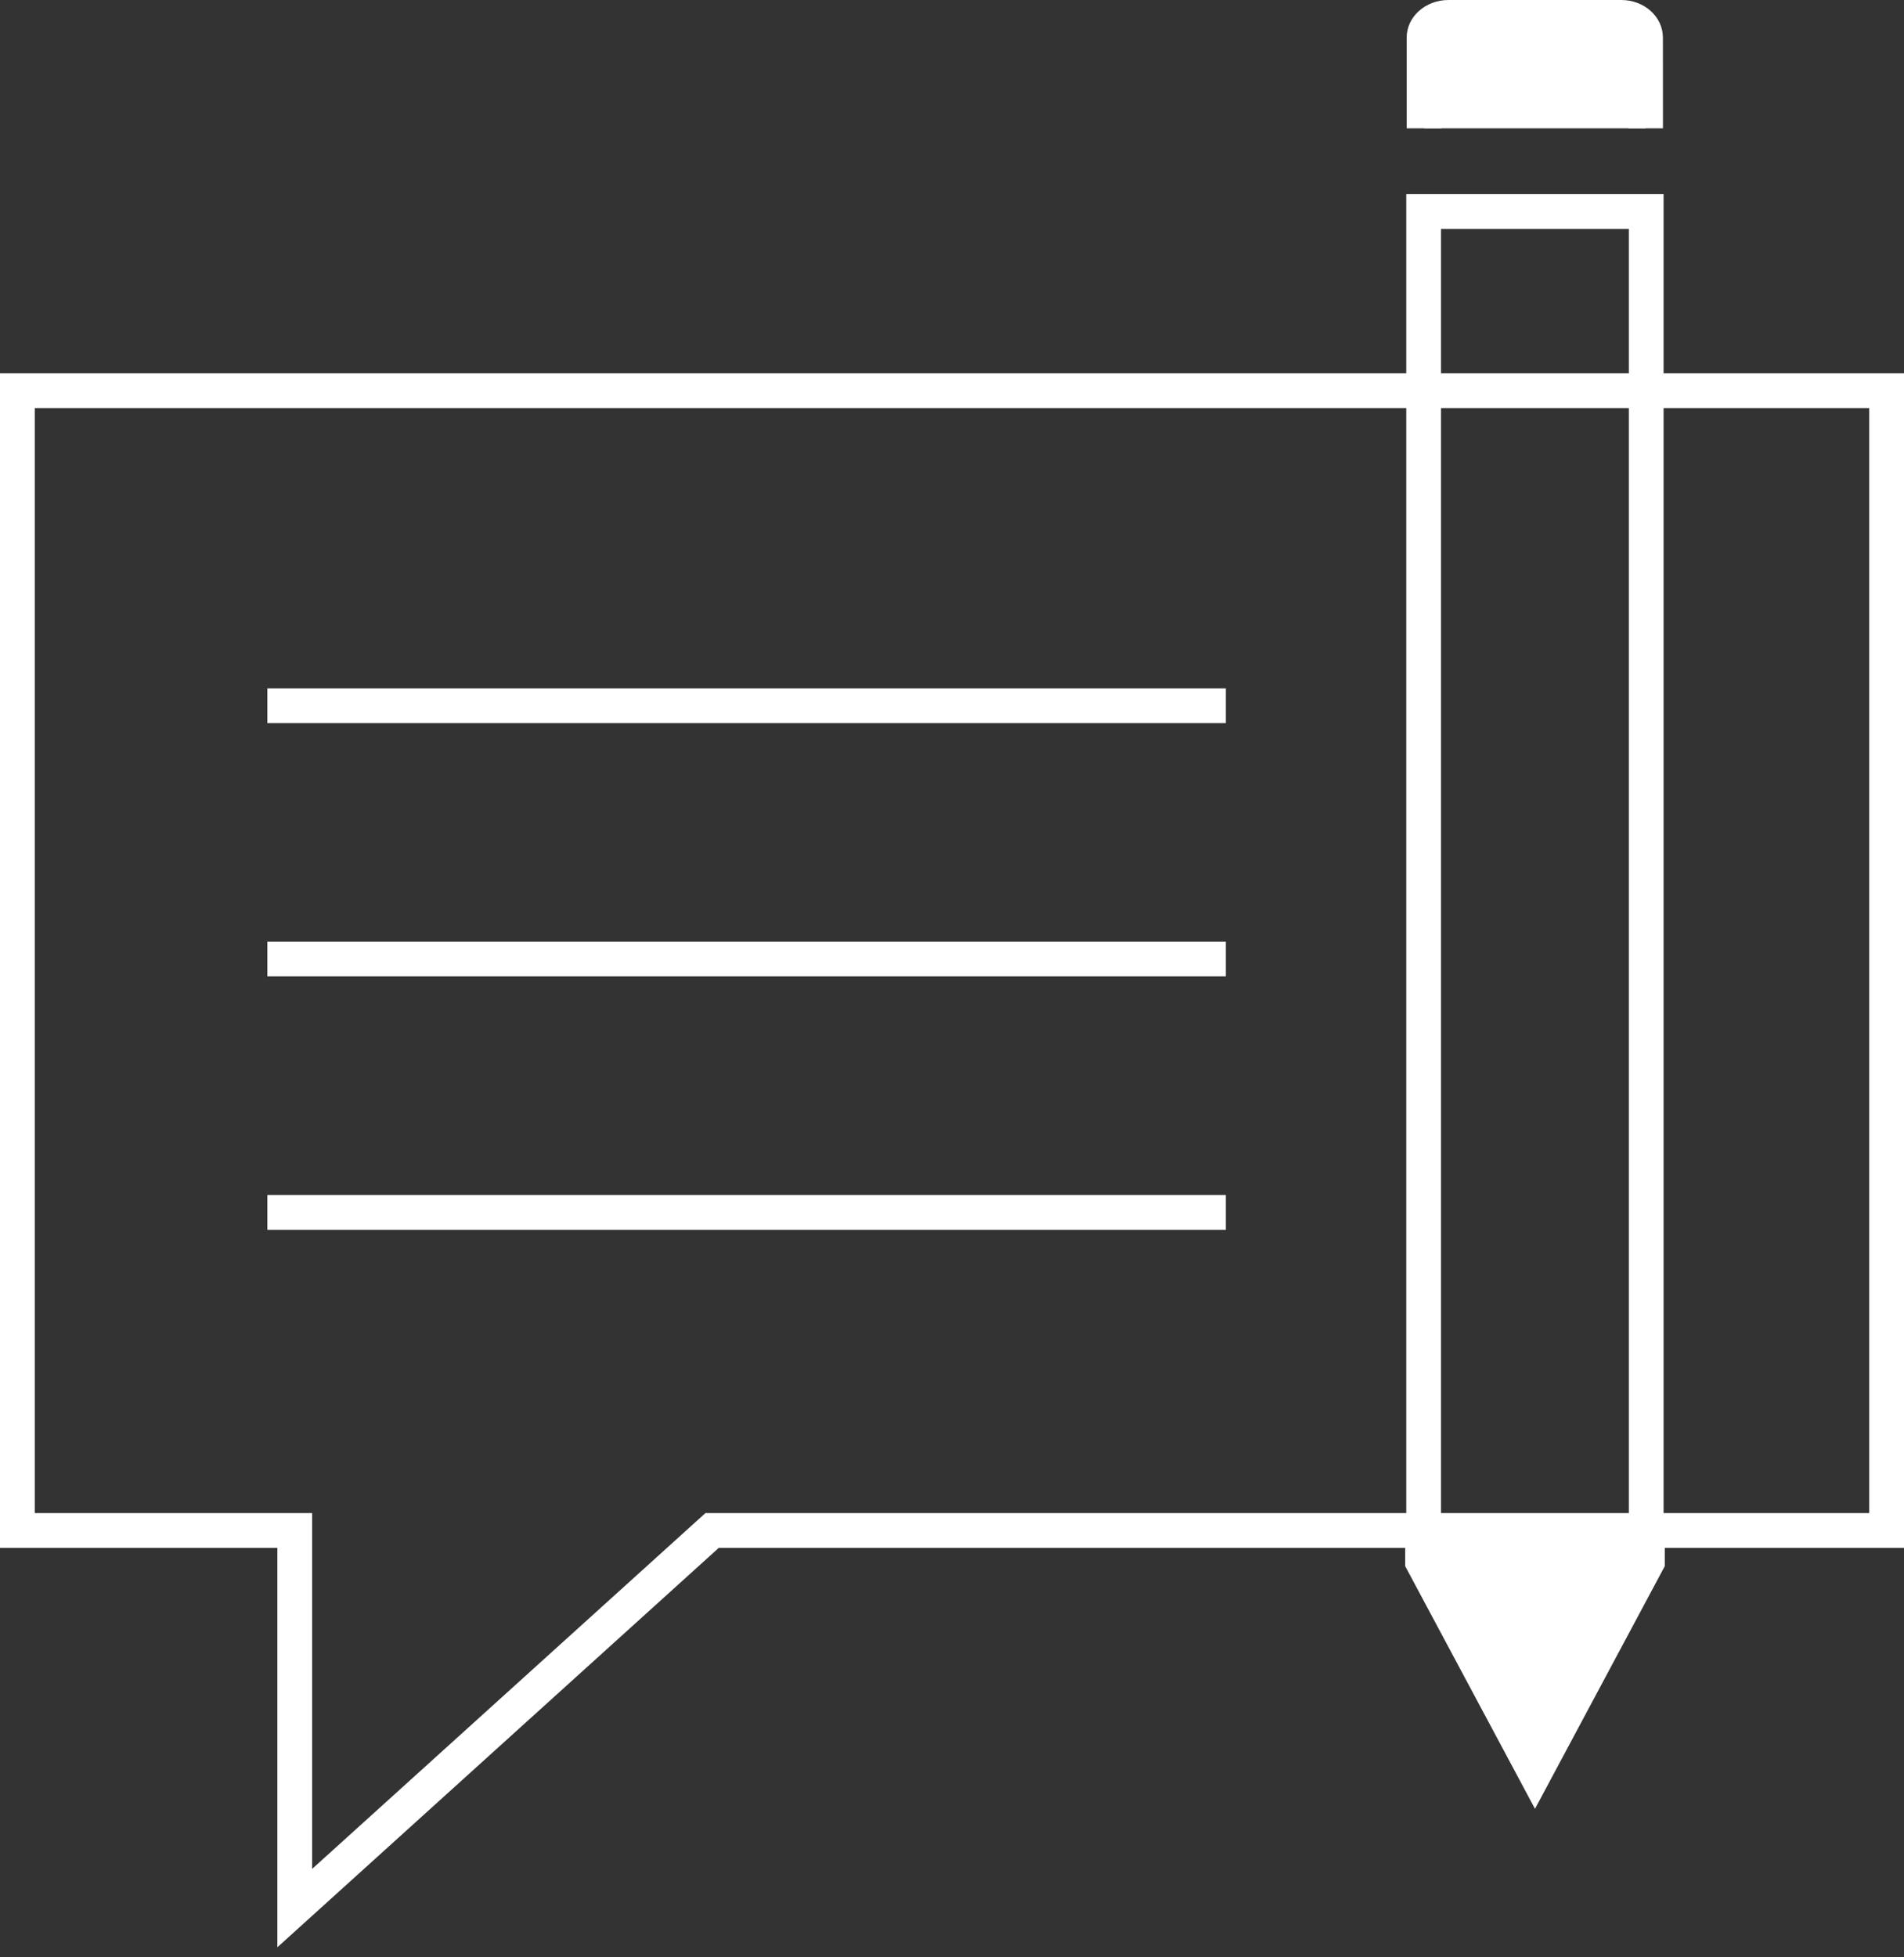 <?xml version="1.0" encoding="UTF-8"?>
<svg width="108px" height="111px" viewBox="0 0 108 111" version="1.1" xmlns="http://www.w3.org/2000/svg" xmlns:xlink="http://www.w3.org/1999/xlink">
    <rect x="0" y="0" width="108" height="111" fill="#333333" stroke="none"/>
    <title>Group 778</title>
    <g id="Symbols" stroke="none" stroke-width="1" fill="none" fill-rule="evenodd">
        <g id="ICON---COMMENTS_REVERSE" transform="translate(-8, -7)" fill="#FFFFFF" fill-rule="nonzero">
            <g id="Group-778" transform="translate(8, 7)">
                <g id="Group_777" transform="translate(0, 21.168)">
                    <path d="M15.733,89.261 L15.733,66.611 L0,66.611 L0,-4.66950319e-15 L108,-4.66950319e-15 L108,66.611 L40.771,66.611 L15.733,89.261 Z M1.972,64.64 L17.704,64.64 L17.704,84.818 L40.012,64.64 L106.028,64.64 L106.028,1.972 L1.972,1.972 L1.972,64.64 Z" id="Shape"></path>
                    <g id="Group_776" transform="translate(15.164, 17.869)">
                        <rect id="Rectangle" x="7.00425479e-15" y="-4.66950319e-15" width="54.368" height="1.972"></rect>
                        <rect id="Rectangle" x="7.00425479e-15" y="14.359" width="54.368" height="1.972"></rect>
                        <rect id="Rectangle" x="7.00425479e-15" y="28.732" width="54.368" height="1.972"></rect>
                    </g>
                </g>
                <g id="Group_774" transform="translate(79.705, 0)">
                    <path d="M13.636,7.278 L13.636,2.129 C13.636,1.495 13.022,0.986 12.26,0.986 L2.458,0.986 C1.692,0.986 1.074,1.495 1.074,2.129 L1.074,7.278" id="Path_3251"></path>
                    <path d="M14.622,7.278 L12.651,7.278 L12.651,2.129 C12.554,2.016 12.408,1.957 12.26,1.972 L2.458,1.972 C2.305,1.955 2.154,2.017 2.057,2.136 L2.057,7.278 L0.085,7.278 L0.085,2.129 C0.085,0.956 1.147,0 2.455,0 L12.256,0 C13.571,0 14.619,0.956 14.619,2.129 L14.622,7.278 Z" id="Path"></path>
                    <polyline id="Path_3252" points="13.742 86.3 13.742 88.567 7.37 100.488 0.992 88.567 0.992 86.3"></polyline>
                    <polygon id="Path" points="7.364 102.578 0 88.814 0 86.3 1.972 86.3 1.972 88.321 7.364 98.399 12.756 88.321 12.756 86.3 14.727 86.3 14.727 88.814"></polygon>
                    <polygon id="Path" points="14.658 86.3 12.687 86.3 12.687 12.982 2.034 12.982 2.034 86.3 0.062 86.3 0.062 11.011 14.658 11.011"></polygon>
                </g>
            </g>
        </g>
    </g>
</svg>